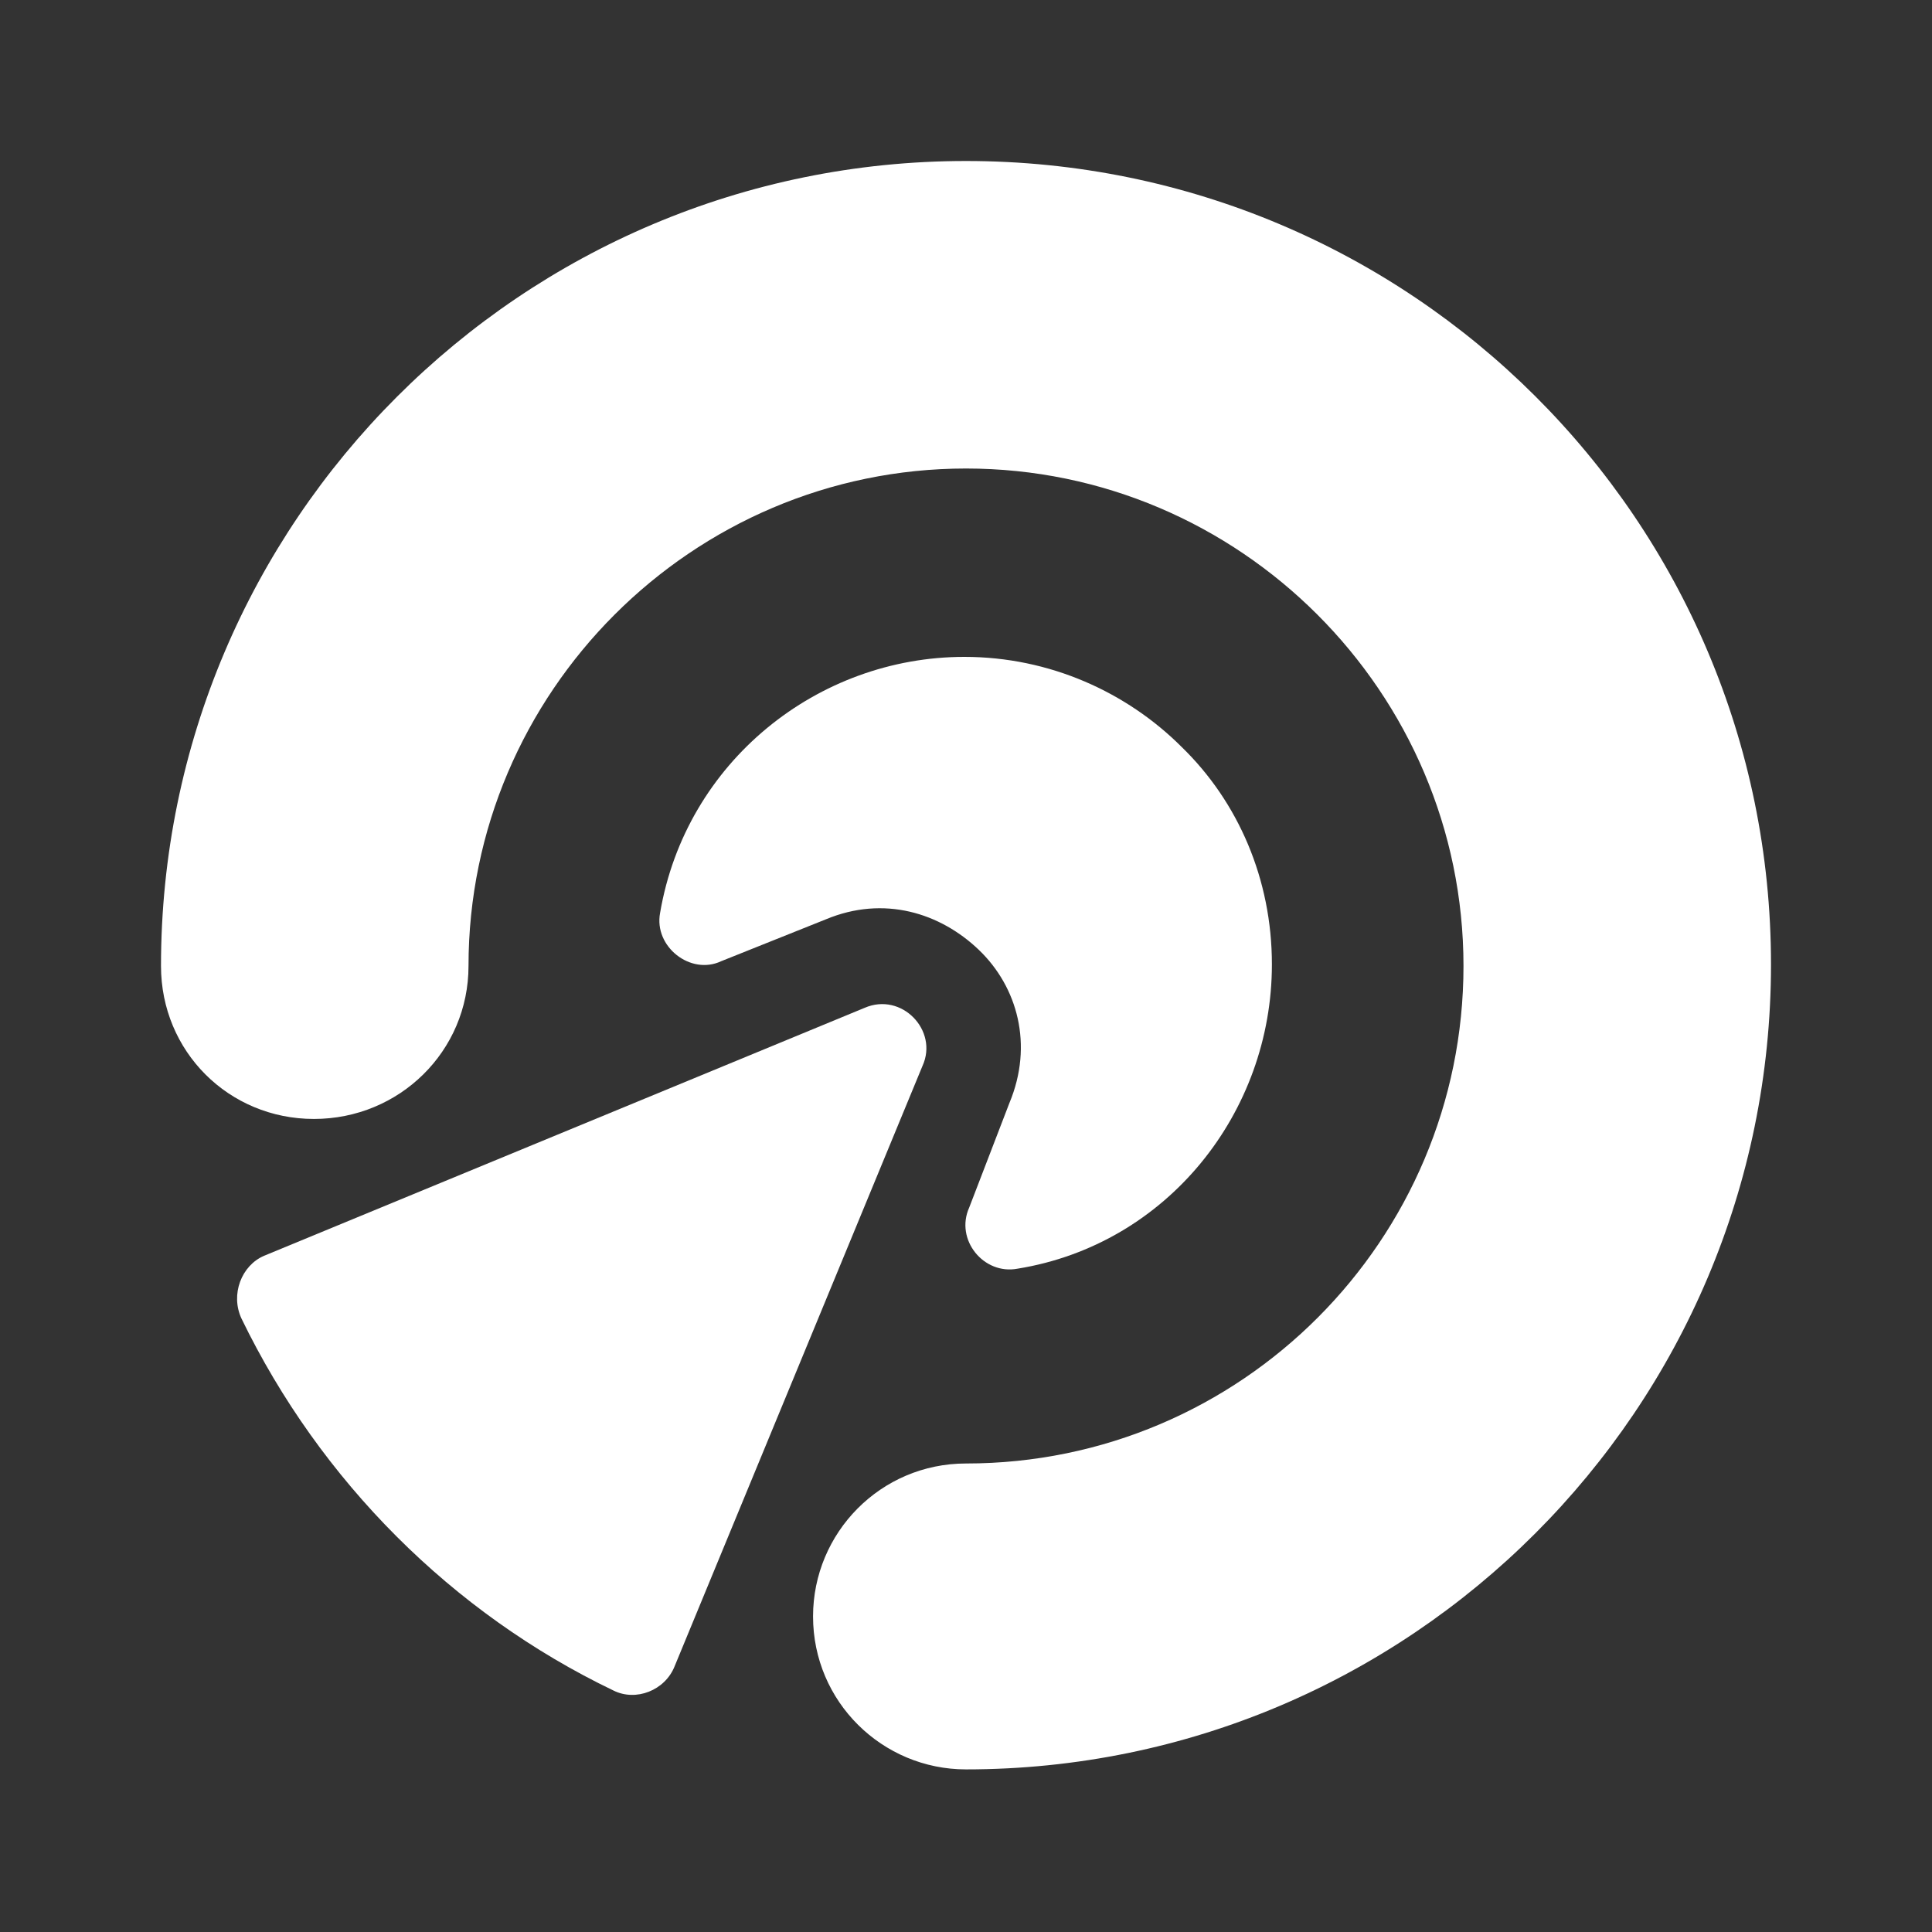 <?xml version="1.0" encoding="utf-8"?>
<!-- Generator: Adobe Illustrator 27.5.0, SVG Export Plug-In . SVG Version: 6.00 Build 0)  -->
<svg version="1.1" id="_图层_2" xmlns="http://www.w3.org/2000/svg" xmlns:xlink="http://www.w3.org/1999/xlink" x="0px" y="0px"
	 viewBox="0 0 120 120" style="enable-background:new 0 0 120 120;" xml:space="preserve">
<rect x="0" y="0" width="120" height="120" fill="#333333" stroke="none"/>
<style type="text/css">
	.st0{fill:#FFFFFF;}
</style>
<g>
	<path class="st0" d="M53.7,62.6L53.7,62.6L16.4,78c-1.4,0.6-2.1,2.4-1.4,3.9c4.9,10.1,13.1,18.3,23.1,23.1c1.4,0.7,3.2,0,3.8-1.5
		l15.4-37.3C58.3,64,56,61.6,53.7,62.6z"/>
	<path class="st0" d="M60,10c-27.6,0-50,22.4-50,50c0,5.3,4.2,9.5,9.5,9.5s9.6-4.2,9.6-9.5C29.1,43,43,29.1,60,29.1S90.9,43,90.9,60
		S77.1,90.9,60,90.9c-5.3,0-9.5,4.3-9.5,9.5c0,5.3,4.3,9.5,9.5,9.5c27.6,0,50-22.4,50-50S87.6,10,60,10z"/>
	<path class="st0" d="M60.2,75c-0.9,2,0.9,4.2,3,3.8C72.5,77.3,79,69.1,79,59.9c0-5.3-2.1-10.1-5.6-13.5c-3.4-3.4-8.2-5.6-13.5-5.6
		c-9.1,0-17.3,6.5-18.9,15.9c-0.4,2.1,1.9,3.9,3.8,3l6.5-2.6c3.6-1.5,7.1-0.4,9.5,1.9s3.4,5.9,1.9,9.5L60.2,75z"/>
</g>
</svg>
